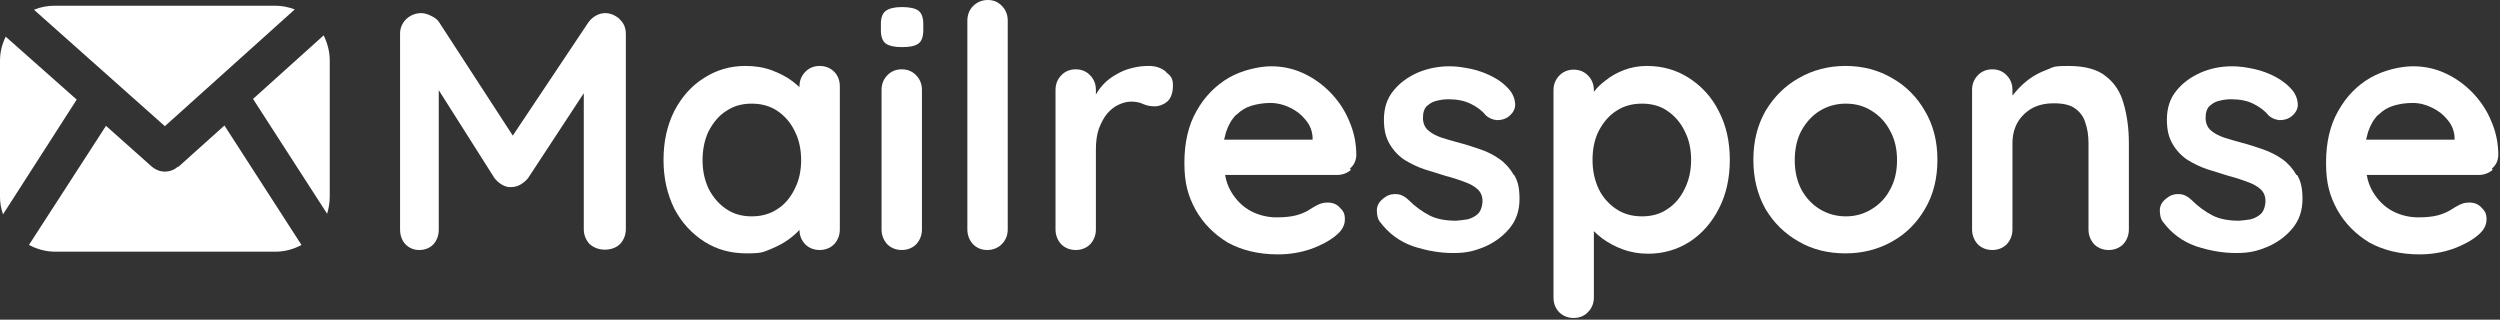<?xml version="1.0" encoding="UTF-8"?> <svg xmlns="http://www.w3.org/2000/svg" xmlns:xlink="http://www.w3.org/1999/xlink" id="Layer_1" version="1.1" viewBox="0 0 743 95"><rect x="0" y="0" width="743" height="95" fill="#333333" stroke="none"/><!-- Generator: Adobe Illustrator 29.3.0, SVG Export Plug-In . SVG Version: 2.1.0 Build 146) --><defs><style> .st0 { fill: none; } .st1 { fill: #fff; } .st2 { clip-path: url(#clippath); } </style><clipPath id="clippath"><rect class="st0" width="742.5" height="94.4"></rect></clipPath></defs><g class="st2"><g><path class="st1" d="M740.6,50.1c1.2-1,1.8-2.3,1.9-3.9,0-3.6-.7-7-2.1-10.2-1.3-3.2-3.2-6-5.5-8.4-2.4-2.5-5.1-4.4-8.1-5.8-3-1.4-6.2-2.1-9.7-2.1s-8.6,1.1-12.6,3.4c-4,2.3-7.2,5.6-9.6,9.9-2.4,4.2-3.6,9.3-3.6,15.4s1.1,9.8,3.3,13.9c2.3,4.1,5.5,7.3,9.6,9.8,4.2,2.3,9.2,3.5,14.9,3.5h0c3.3,0,6.6-.5,9.8-1.6,3.1-1.1,5.6-2.5,7.3-3.9,1.9-1.5,2.8-3.1,2.8-4.9s-.5-2.5-1.5-3.5c-.9-1-2.1-1.5-3.6-1.5s-2.2.3-3.4.9c-.7.4-1.6.9-2.5,1.5-.9.5-2,1-3.5,1.4-1.5.4-3.5.6-5.9.6s-5.2-.6-7.6-1.9c-2.4-1.3-4.3-3.2-5.8-5.7-.9-1.5-1.5-3.2-1.8-5h33.2c1.6,0,3-.5,4.2-1.5ZM706.9,34.1c1.3-1.3,2.8-2.2,4.5-2.7,1.7-.5,3.5-.8,5.6-.8s4,.5,5.8,1.4c1.9.9,3.4,2.1,4.6,3.6,1.3,1.5,2,3.3,2.1,5.2v.7h-26.3c.2-.8.4-1.6.6-2.3.7-2.1,1.7-3.8,3-5.1Z"></path><path class="st1" d="M682.5,52c-1.1-1.9-2.5-3.5-4.2-4.7-1.7-1.2-3.7-2.2-5.7-2.9-2.1-.7-4.1-1.4-6.1-1.9-1.9-.5-3.8-1.1-5.5-1.6-1.7-.6-3-1.3-4-2.2-1-.9-1.5-2.2-1.5-3.7s.4-2.9,1.3-3.6c.9-.8,1.9-1.3,3-1.5,1.2-.3,2.3-.4,3.3-.4,2.5,0,4.7.4,6.5,1.3,1.9.9,3.5,2.1,4.6,3.5.9.8,2,1.3,3.3,1.4,1.3,0,2.5-.3,3.5-1.1,1.4-1.1,2-2.4,1.9-3.8-.1-1.4-.6-2.6-1.3-3.6-1.4-1.8-3.2-3.2-5.2-4.3-2.1-1.1-4.2-1.9-6.5-2.4-2.3-.5-4.5-.8-6.5-.8-3.3,0-6.4.6-9.4,1.9-2.9,1.3-5.4,3.1-7.2,5.4-1.9,2.3-2.8,5.2-2.8,8.5s.6,5.4,1.7,7.3c1.1,1.9,2.6,3.5,4.4,4.7,1.8,1.1,3.8,2.1,5.9,2.8,2.2.7,4.4,1.4,6.4,2,2,.5,3.8,1.1,5.4,1.7,1.7.6,3,1.3,4,2.2,1,.9,1.5,2.1,1.5,3.5s-.5,3.1-1.4,3.9c-.9.8-1.9,1.3-3.1,1.6-1.2.2-2.3.3-3.3.4-3.2,0-5.9-.5-8-1.6s-4.2-2.6-6.1-4.5c-1.1-1.1-2.3-1.7-3.5-1.8-1.2-.1-2.4.1-3.4.8-1.7,1.1-2.5,2.3-2.6,3.8,0,1.5.2,2.7.9,3.6h0c2.6,3.5,5.9,5.9,9.9,7.3,4,1.3,7.9,2,11.9,2s6.2-.6,9.2-1.8c3-1.3,5.5-3.1,7.5-5.5,2-2.4,3-5.3,3-8.7s-.5-5.4-1.6-7.2Z"></path><path class="st1" d="M631.2,31c-.9-3.5-2.7-6.3-5.3-8.3-2.5-2.1-6.3-3.1-11.2-3.1s-4.4.4-6.3,1.1c-1.9.7-3.7,1.6-5.2,2.7-1.5,1.1-2.9,2.4-4,3.7-.4.5-.8.9-1.1,1.3v-1.7c0-1.7-.6-3.2-1.7-4.3-1.1-1.2-2.6-1.8-4.3-1.8s-3.2.6-4.3,1.8c-1.1,1.1-1.7,2.6-1.7,4.3v41.5c0,1.7.6,3.2,1.7,4.4,1.1,1.1,2.6,1.7,4.3,1.7s3.2-.6,4.3-1.7c1.1-1.2,1.7-2.7,1.7-4.4v-25.7c0-2.2.5-4.2,1.4-5.9,1-1.8,2.4-3.2,4.2-4.3,1.9-1.1,4.1-1.6,6.8-1.6s4.9.5,6.3,1.6c1.5,1.1,2.5,2.5,3,4.3.6,1.7.9,3.7.9,5.9v25.7c0,1.7.6,3.2,1.7,4.4,1.1,1.1,2.6,1.7,4.3,1.7s3.2-.6,4.3-1.7c1.1-1.2,1.7-2.7,1.7-4.4v-25.7c0-4.2-.5-8-1.5-11.5Z"></path><path class="st1" d="M572.1,33c-2.4-4.2-5.7-7.5-9.8-9.8-4.1-2.4-8.7-3.6-13.8-3.6s-9.7,1.2-13.9,3.6c-4.1,2.3-7.4,5.6-9.9,9.8-2.4,4.2-3.6,9-3.6,14.5s1.2,10.3,3.6,14.6c2.5,4.2,5.8,7.4,9.9,9.7,4.1,2.4,8.8,3.5,13.9,3.5s9.7-1.2,13.8-3.5c4.2-2.3,7.4-5.6,9.8-9.7,2.5-4.2,3.7-9.1,3.7-14.6s-1.2-10.3-3.7-14.5ZM561.7,56.4c-1.3,2.5-3.2,4.4-5.5,5.8-2.3,1.4-4.8,2.1-7.6,2.1s-5.4-.7-7.7-2.1c-2.3-1.4-4.1-3.3-5.5-5.8-1.3-2.5-2-5.4-2-8.8s.7-6.4,2-8.8c1.4-2.5,3.2-4.5,5.5-5.9,2.3-1.4,4.9-2.1,7.7-2.1s5.4.7,7.6,2.1c2.3,1.4,4.2,3.4,5.5,5.9,1.4,2.5,2.1,5.4,2.1,8.8s-.7,6.3-2.1,8.8Z"></path><path class="st1" d="M510.8,33c-2.1-4.2-5.1-7.4-8.8-9.8-3.7-2.4-7.9-3.6-12.6-3.6-2.3,0-4.6.4-6.7,1.2-2.1.8-3.9,1.8-5.5,3.1-1.5,1.1-2.6,2.2-3.5,3.4v-.5c0-1.7-.6-3.2-1.7-4.3-1.1-1.2-2.6-1.8-4.3-1.8s-3.2.6-4.3,1.8c-1.1,1.1-1.7,2.6-1.7,4.3v61.6c0,1.8.6,3.3,1.7,4.4,1.1,1.1,2.6,1.7,4.3,1.7s3.2-.6,4.3-1.8c1.1-1.1,1.7-2.6,1.7-4.3v-19.7c.7.7,1.5,1.4,2.4,2.1,1.8,1.3,3.9,2.5,6.2,3.3,2.4.9,4.9,1.3,7.5,1.3,4.6,0,8.6-1.2,12.3-3.5,3.7-2.4,6.6-5.7,8.7-9.8,2.2-4.2,3.3-9.1,3.3-14.6s-1.1-10.3-3.3-14.5h0ZM500.7,56.1c-1.2,2.5-2.9,4.6-5.1,6-2.1,1.5-4.7,2.2-7.6,2.2s-5.5-.7-7.7-2.2c-2.2-1.5-4-3.5-5.2-6-1.2-2.6-1.8-5.4-1.8-8.6s.6-6.1,1.8-8.5c1.3-2.5,3-4.6,5.2-6,2.2-1.5,4.8-2.2,7.7-2.2s5.5.7,7.6,2.2c2.2,1.5,3.9,3.5,5.1,6,1.3,2.5,1.9,5.4,1.9,8.5s-.6,6-1.9,8.6Z"></path><path class="st1" d="M449.9,52c-1.1-1.9-2.5-3.5-4.2-4.7-1.7-1.2-3.6-2.2-5.7-2.9-2.1-.7-4.1-1.4-6.1-1.9-2-.5-3.8-1.1-5.5-1.6-1.7-.6-3-1.3-4-2.2-1-.9-1.5-2.2-1.5-3.7s.4-2.9,1.3-3.6c.9-.8,1.9-1.3,3-1.5,1.2-.3,2.3-.4,3.3-.4,2.5,0,4.6.4,6.5,1.3,1.9.9,3.5,2.1,4.6,3.5.9.8,2,1.3,3.3,1.4,1.3,0,2.5-.3,3.5-1.1,1.4-1.1,2-2.4,1.9-3.8-.1-1.4-.6-2.6-1.3-3.6-1.4-1.8-3.1-3.2-5.2-4.3-2.1-1.1-4.2-1.9-6.5-2.4-2.3-.5-4.5-.8-6.5-.8-3.3,0-6.4.6-9.5,1.9-2.9,1.3-5.4,3.1-7.2,5.4-1.9,2.3-2.8,5.2-2.8,8.5s.6,5.4,1.7,7.3c1.1,1.9,2.6,3.5,4.4,4.7,1.8,1.1,3.8,2.1,5.9,2.8,2.2.7,4.4,1.4,6.4,2,2,.5,3.8,1.1,5.4,1.7,1.7.6,3,1.3,4,2.2,1,.9,1.5,2.1,1.5,3.5s-.5,3.1-1.4,3.9c-.9.8-1.9,1.3-3.1,1.6-1.2.2-2.3.3-3.3.4-3.2,0-5.9-.5-8-1.6-2.1-1.1-4.2-2.6-6.1-4.5-1.1-1.1-2.3-1.7-3.5-1.8-1.2-.1-2.4.1-3.4.8-1.7,1.1-2.5,2.3-2.6,3.8,0,1.5.2,2.7.9,3.6h0c2.6,3.5,5.9,5.9,9.9,7.3,4,1.3,7.9,2,11.9,2s6.2-.6,9.2-1.8c3-1.3,5.5-3.1,7.5-5.5,2-2.4,3-5.3,3-8.7s-.5-5.4-1.6-7.2Z"></path><path class="st1" d="M401.2,50.1c1.2-1,1.8-2.3,1.9-3.9,0-3.6-.7-7-2.1-10.2-1.3-3.2-3.2-6-5.5-8.4-2.4-2.5-5.1-4.4-8.1-5.8-3-1.4-6.2-2.1-9.6-2.1s-8.6,1.1-12.6,3.4c-3.9,2.3-7.2,5.6-9.6,9.9-2.4,4.2-3.6,9.3-3.6,15.4s1.1,9.8,3.3,13.9c2.3,4.1,5.5,7.3,9.6,9.8,4.2,2.3,9.2,3.5,14.9,3.5h0c3.4,0,6.6-.5,9.8-1.6,3.1-1.1,5.6-2.5,7.3-3.9,1.9-1.5,2.8-3.1,2.8-4.9s-.5-2.5-1.5-3.5c-.9-1-2.1-1.5-3.6-1.5s-2.2.3-3.4.9c-.7.4-1.6.9-2.5,1.5-.9.5-2,1-3.5,1.4-1.5.4-3.5.6-5.9.6s-5.2-.6-7.6-1.9c-2.4-1.3-4.3-3.2-5.8-5.7-.9-1.5-1.5-3.2-1.8-5h33.2c1.6,0,3-.5,4.2-1.5ZM367.5,34.1c1.3-1.3,2.8-2.2,4.5-2.7,1.7-.5,3.6-.8,5.6-.8s4,.5,5.8,1.4c1.9.9,3.4,2.1,4.6,3.6,1.3,1.5,2,3.3,2.1,5.2v.7h-26.3c.2-.8.4-1.6.6-2.3.7-2.1,1.7-3.8,3-5.1Z"></path><path class="st1" d="M346.5,21.3c-1.3-1.1-3-1.7-5-1.7s-3.4.2-5,.6c-1.7.4-3.2,1-4.7,1.9-1.5.8-2.8,1.8-4,3.1-.8.9-1.5,1.8-2.1,2.9v-1.4c0-1.7-.6-3.2-1.7-4.3-1.1-1.2-2.6-1.8-4.3-1.8s-3.2.6-4.3,1.8c-1.1,1.1-1.7,2.6-1.7,4.3v41.5c0,1.7.6,3.2,1.7,4.4,1.1,1.1,2.6,1.7,4.3,1.7h0c1.7,0,3.2-.6,4.3-1.7,1.1-1.2,1.7-2.7,1.7-4.4v-23.8c0-2.4.3-4.5.9-6.2.7-1.8,1.5-3.3,2.5-4.5,1.1-1.2,2.2-2.1,3.4-2.6,1.3-.6,2.5-.9,3.7-.9s2.5.2,3.5.7c1.1.5,2.2.7,3.5.7s2.6-.5,3.7-1.4c1.1-1,1.7-2.6,1.7-4.8s-.7-2.9-2.1-4Z"></path><path class="st1" d="M297.8,1.8c-1.1-1.2-2.5-1.8-4.2-1.8s-3.2.6-4.4,1.8c-1.1,1.1-1.7,2.6-1.7,4.3v62.1c0,1.7.6,3.2,1.7,4.4,1.1,1.1,2.5,1.7,4.2,1.7s3.2-.6,4.3-1.7c1.2-1.2,1.8-2.7,1.8-4.4V6.1c0-1.7-.6-3.2-1.7-4.3Z"></path><path class="st1" d="M273,3.2c-.9-.7-2.6-1.1-4.9-1.1s-3.8.4-4.8,1.1c-1,.7-1.5,2-1.5,3.9v1.9c0,1.9.5,3.2,1.4,3.9s2.5,1.1,4.8,1.1,3.9-.3,4.9-1c1-.7,1.5-2.1,1.5-4v-1.9c0-1.9-.5-3.2-1.4-3.9Z"></path><path class="st1" d="M268,20.6c-1.7,0-3.2.6-4.3,1.8-1.1,1.1-1.7,2.6-1.7,4.3v41.5c0,1.7.6,3.2,1.7,4.4,1.1,1.1,2.6,1.7,4.3,1.7s3.2-.6,4.3-1.7c1.1-1.2,1.7-2.7,1.7-4.4V26.7c0-1.7-.6-3.2-1.7-4.3-1.1-1.2-2.6-1.8-4.3-1.8Z"></path><path class="st1" d="M247.9,21.3c-1.1-1.1-2.6-1.7-4.3-1.7-1.7,0-3.2.6-4.3,1.8-1.1,1.1-1.7,2.6-1.7,4.3v.2c-.6-.6-1.3-1.1-2-1.7-1.7-1.3-3.8-2.4-6.2-3.3-2.4-.9-5.1-1.3-7.9-1.3-4.5,0-8.6,1.2-12.3,3.6-3.7,2.3-6.6,5.6-8.8,9.8-2.1,4.2-3.2,9-3.2,14.5s1.1,10.2,3.2,14.5c2.2,4.2,5.2,7.4,8.9,9.8,3.8,2.4,7.9,3.5,12.6,3.5s4.9-.4,7-1.2c2.2-.9,4.1-1.9,5.7-3.1,1.2-.9,2.2-1.8,3-2.7,0,1.7.6,3.1,1.7,4.3,1.1,1.1,2.6,1.7,4.3,1.7s3.2-.6,4.3-1.7c1.1-1.2,1.7-2.7,1.7-4.4V25.7c0-1.8-.6-3.3-1.7-4.4ZM236.2,56.1c-1.2,2.5-2.9,4.6-5.1,6-2.2,1.5-4.8,2.2-7.7,2.2s-5.4-.7-7.6-2.2c-2.2-1.5-3.9-3.5-5.2-6-1.2-2.6-1.8-5.3-1.8-8.5s.6-6.1,1.8-8.6c1.3-2.5,3-4.6,5.2-6,2.2-1.5,4.7-2.2,7.6-2.2s5.5.7,7.7,2.2c2.2,1.5,3.9,3.5,5.1,6,1.3,2.5,1.9,5.5,1.9,8.6s-.6,6-1.9,8.5Z"></path><path class="st1" d="M184.1,5.6c-1.3-1.1-2.7-1.7-4.3-1.7s-3.6.9-4.9,2.7l-22.5,33.7-21.9-33.7c-.5-.8-1.3-1.4-2.4-1.9-1-.5-2-.8-2.9-.8h0c-1.7,0-3.2.6-4.5,1.8-1.2,1.2-1.8,2.7-1.8,4.3v58.2c0,1.7.5,3.2,1.6,4.4,1.1,1.1,2.4,1.7,4.1,1.7s3.2-.6,4.2-1.7c1.1-1.2,1.6-2.7,1.6-4.4V26.8l16.6,26.2c.6.7,1.3,1.4,2.2,1.9.9.5,1.8.8,2.7.7.9,0,1.8-.2,2.7-.7.9-.5,1.7-1.2,2.3-1.9l16.6-25.3v40.4c0,1.7.6,3.2,1.7,4.4,1.2,1.1,2.8,1.7,4.6,1.7s3.4-.6,4.5-1.7c1.1-1.2,1.7-2.7,1.7-4.4V10.1c0-1.8-.6-3.3-1.9-4.4Z"></path><path class="st1" d="M87.6,2.8c-1.8-.7-3.8-1.1-5.9-1.1H16.3c-2.2,0-4.3.4-6.2,1.2l38.9,34.6L87.6,2.8Z"></path><path class="st1" d="M52.9,49.5c-1.1,1-2.5,1.5-3.9,1.5s-2.7-.5-3.8-1.4l-13.7-12.2-22.9,35.4c2.3,1.2,4.9,2,7.8,2h65.4c2.8,0,5.4-.7,7.8-2l-22.9-35.5-13.7,12.3Z"></path><path class="st1" d="M1.7,10.9c-1.1,2.2-1.7,4.6-1.7,7.2v40.4c0,1.8.3,3.5.9,5.2L22.8,29.6,1.7,10.9Z"></path><path class="st1" d="M97.2,63.6c.5-1.6.8-3.4.8-5.2V18c0-2.7-.7-5.2-1.8-7.5l-21,18.9,22,34.1h0Z"></path></g></g></svg> 
